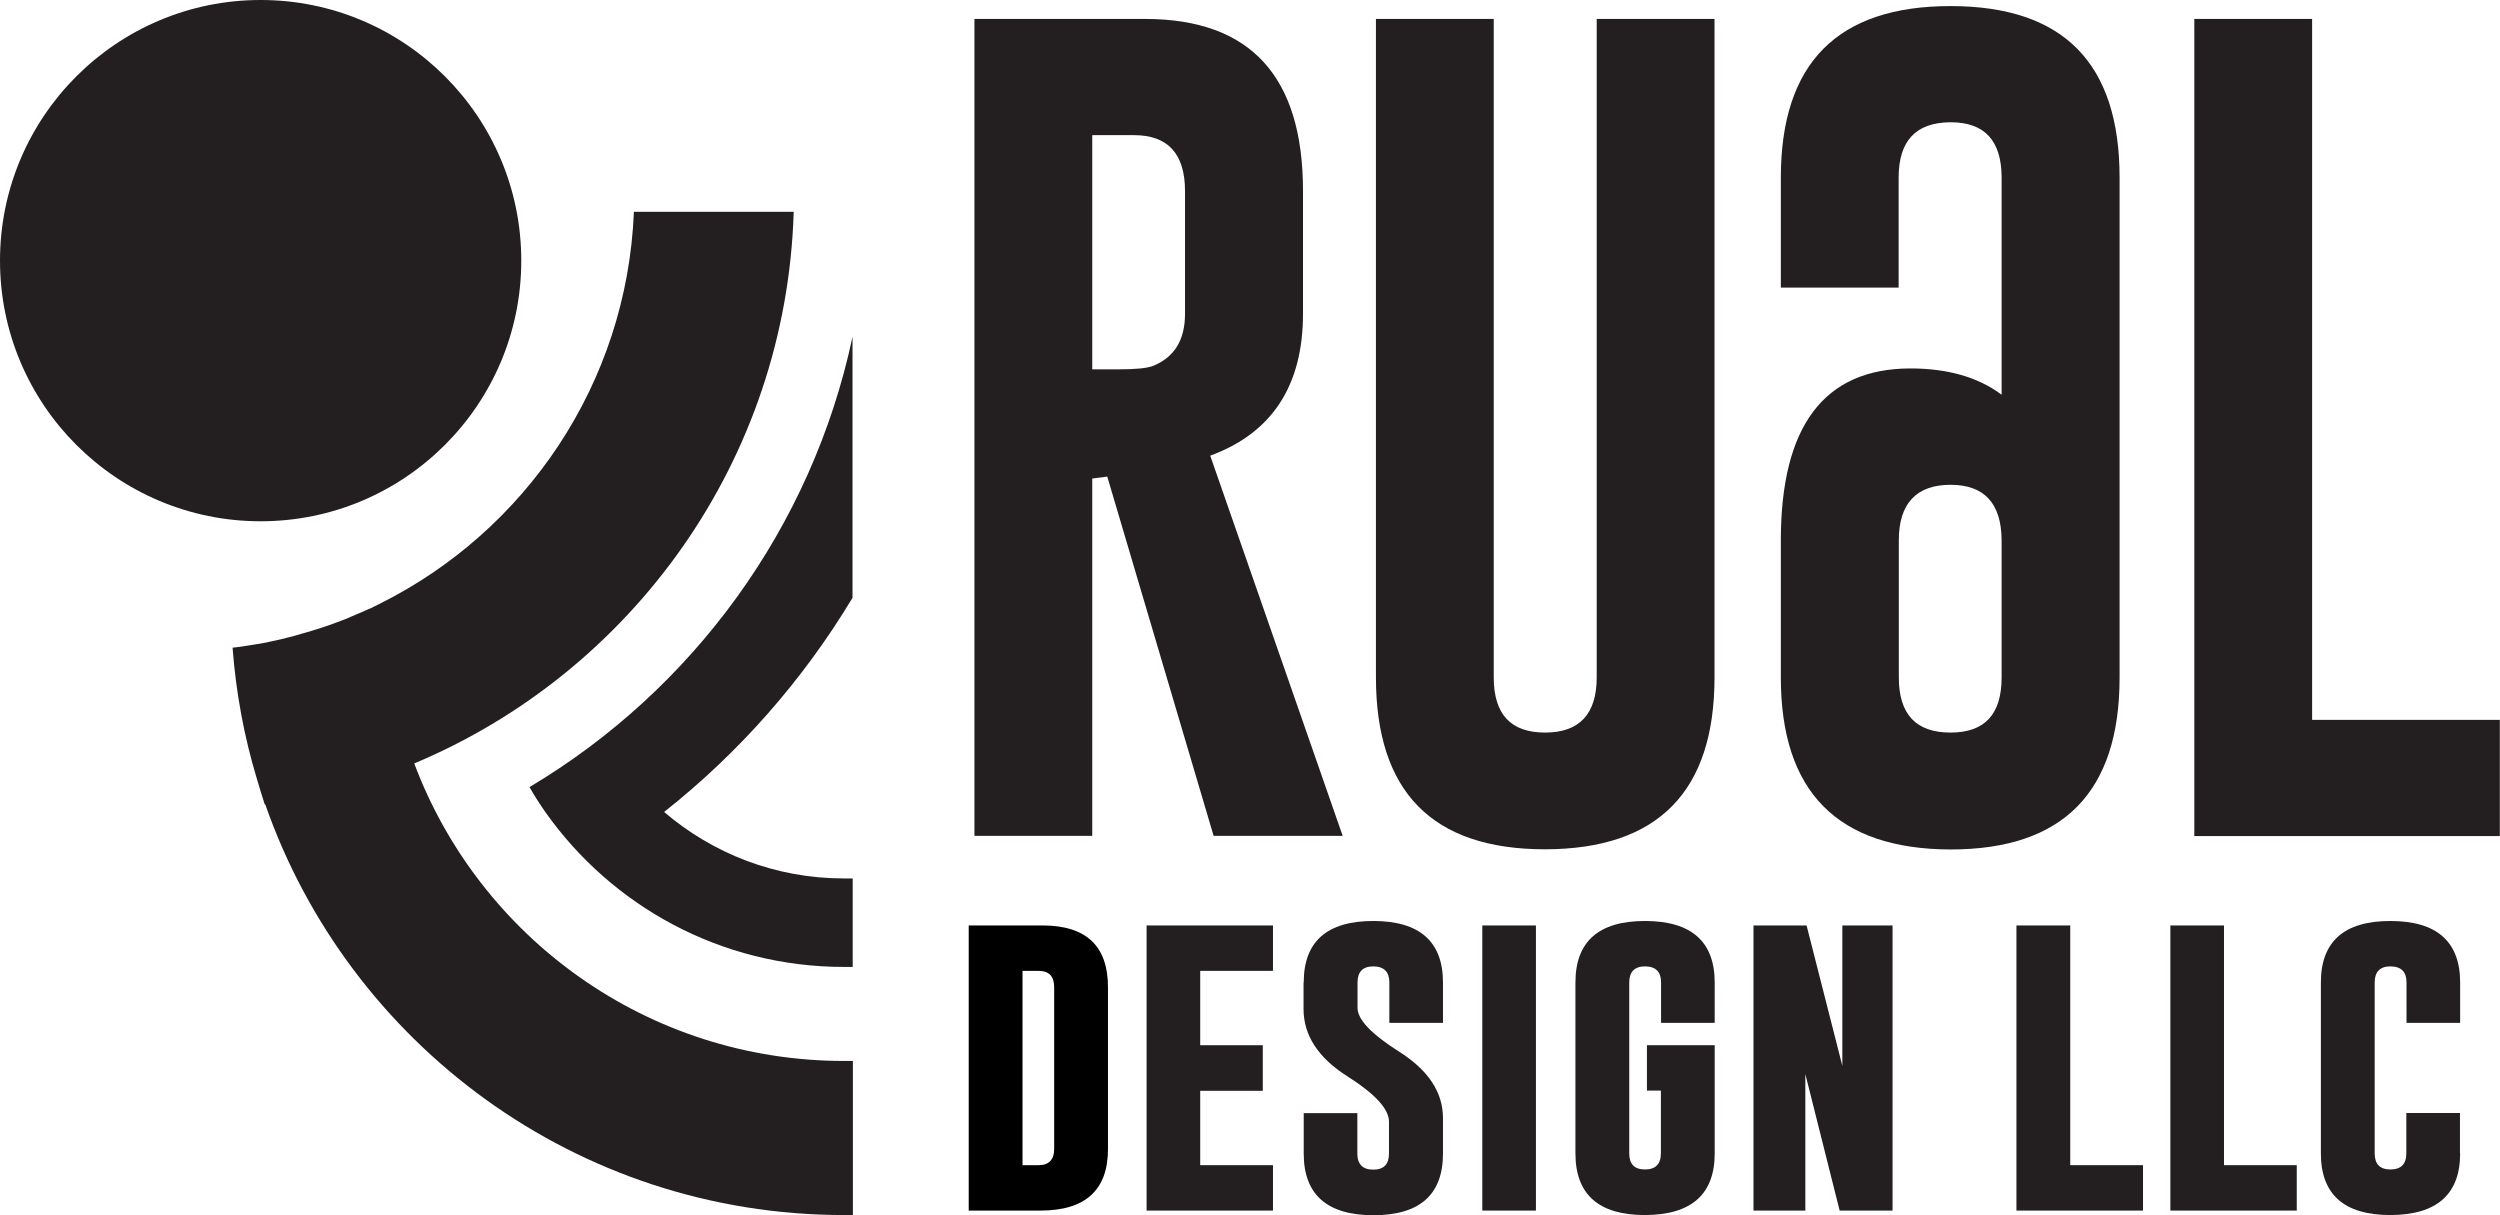 <?xml version="1.0" encoding="UTF-8"?><svg id="Layer_2" xmlns="http://www.w3.org/2000/svg" viewBox="0 0 139.85 67.97"><defs><style>.cls-1{fill:#000;}.cls-1,.cls-2,.cls-3{stroke-width:0px;}.cls-2,.cls-3{fill:#231f20;}.cls-3{fill-rule:evenodd;}</style></defs><g id="Layer_1-2"><path class="cls-2" d="M122.75,46.77V1.06h6.59v39.21h10.5v6.5h-17.1ZM95.91,37.89c0,6.39-3.16,9.61-9.48,9.62-6.31,0-9.46-3.21-9.46-9.62V1.06h6.59v36.83c0,2.07.95,3.09,2.87,3.09s2.89-1.03,2.89-3.09V1.06h6.59v36.83ZM61.1,7.56v13.1h1.51c.92,0,1.55-.06,1.89-.19,1.19-.48,1.79-1.45,1.79-2.91v-6.87c0-2.08-.95-3.13-2.86-3.13h-2.33ZM54.51,1.06h9.6c5.85.02,8.78,3.22,8.78,9.62v6.87c0,4.02-1.73,6.67-5.19,7.94l7.41,21.27h-7.22l-5.95-20.1-.84.11v19.99h-6.59V1.06Z"/><path class="cls-2" d="M111.97,9.94c0-2.07-.95-3.1-2.84-3.1h-.05c-1.92.02-2.87,1.05-2.87,3.1v6.15h-6.59v-6.15c0-6.4,3.16-9.6,9.49-9.6s9.46,3.2,9.46,9.6v27.96c0,6.41-3.15,9.62-9.46,9.62-6.32-.02-9.49-3.23-9.49-9.62v-7.67c0-6.4,2.42-9.61,7.24-9.62,2.1,0,3.8.49,5.11,1.47v-12.14ZM106.22,37.89c0,2.07.96,3.09,2.89,3.09s2.86-1.03,2.86-3.09v-7.69c-.02-2.05-.97-3.08-2.86-3.08s-2.89,1.03-2.89,3.1v7.67Z"/><path class="cls-2" d="M23.17,42.7c3.65,9.73,13.04,16.65,24.05,16.65.16,0,.33,0,.49,0v8.62c-.16,0-.33,0-.49,0-14.97,0-27.71-9.59-32.38-22.97h-.03c-.15-.47-.3-.95-.44-1.43-.71-2.35-1.17-4.81-1.36-7.34l.19-.02.32-.04.24-.04.32-.05.26-.04.3-.05.26-.05.32-.07.23-.05.31-.07.27-.07.29-.07.25-.07.34-.1.18-.05.37-.11.16-.05c.13-.04.26-.08.38-.12l.15-.05c.13-.04.25-.09.38-.13l.16-.06c.13-.05.26-.1.38-.14l.13-.05c.14-.05.28-.11.41-.17l.09-.04c.14-.06.27-.11.4-.17l.12-.05c.15-.06.29-.13.44-.2h0s.01,0,.01,0h.02c.15-.08.3-.15.44-.22l.08-.04c8.16-4.05,13.86-12.31,14.25-21.94h8.94c-.42,13.93-9.08,25.78-21.26,30.87"/><path class="cls-2" d="M37.15,45.42c2.71,2.32,6.22,3.72,10.06,3.72.16,0,.33,0,.49,0v4.95c-.16,0-.33,0-.49,0-6.89,0-12.98-3.41-16.68-8.63h0c-.32-.46-.63-.93-.91-1.43,9.11-5.43,15.8-14.5,18.07-25.19v14.6c-2.77,4.61-6.35,8.67-10.55,11.99"/><path class="cls-3" d="M14.58,0c8.05,0,14.58,6.53,14.58,14.58s-6.53,14.58-14.58,14.58S0,22.63,0,14.58,6.53,0,14.58,0"/><path class="cls-1" d="M58.35,51.77h-4.16v15.95h4.01c2.52,0,3.78-1.15,3.78-3.44v-9.06c0-2.29-1.21-3.44-3.63-3.45ZM58.97,64.28c0,.6-.3.9-.88.9h-.89v-10.87h.89c.59,0,.88.3.88.91v9.06Z"/><polygon class="cls-2" points="64.14 51.77 71.21 51.77 71.21 54.31 67.14 54.31 67.14 58.47 70.64 58.47 70.64 61.02 67.14 61.02 67.14 65.18 71.21 65.18 71.21 67.72 64.14 67.72 64.14 51.77"/><path class="cls-2" d="M72.93,54.96c0-2.29,1.3-3.44,3.89-3.44s3.9,1.15,3.9,3.44v2.26h-3v-2.26c0-.59-.29-.89-.88-.9h-.02c-.58,0-.88.3-.88.9v1.42c0,.65.77,1.46,2.31,2.44,1.65,1.04,2.47,2.28,2.47,3.73v1.98c0,2.3-1.3,3.45-3.89,3.45-2.6,0-3.9-1.16-3.9-3.45v-2.26h3v2.26c0,.6.3.9.89.9s.88-.3.88-.9v-1.78c0-.71-.77-1.55-2.31-2.53-1.65-1.04-2.47-2.3-2.47-3.78v-1.47Z"/><rect class="cls-2" x="82.92" y="51.77" width="3" height="15.95"/><path class="cls-2" d="M92.14,58.47h3.78v6.05c0,2.29-1.3,3.44-3.9,3.45-2.59,0-3.89-1.15-3.89-3.45v-9.56c0-2.29,1.3-3.44,3.89-3.44s3.9,1.15,3.9,3.44v2.26h-3v-2.26c0-.59-.29-.89-.88-.9h-.02c-.58,0-.88.3-.88.9v9.56c0,.6.29.9.88.9s.89-.3.89-.9v-3.51h-.78v-2.55Z"/><polygon class="cls-2" points="98.09 51.77 101.06 51.77 103.06 59.62 103.06 51.77 105.87 51.77 105.87 67.72 102.91 67.72 100.99 60.08 100.99 67.72 98.09 67.72 98.09 51.77"/><polygon class="cls-2" points="112.8 67.72 112.8 51.77 115.81 51.77 115.81 65.18 119.88 65.18 119.88 67.72 112.8 67.72"/><polygon class="cls-2" points="121.41 67.72 121.41 51.77 124.41 51.77 124.41 65.18 128.48 65.18 128.48 67.72 121.41 67.72"/><path class="cls-2" d="M137.62,64.52c0,2.29-1.3,3.44-3.9,3.45-2.59,0-3.89-1.15-3.89-3.45v-9.56c0-2.29,1.3-3.44,3.89-3.44s3.9,1.15,3.9,3.44v2.26h-3v-2.26c0-.59-.29-.89-.88-.9h-.02c-.58,0-.88.3-.88.9v9.56c0,.6.29.9.88.9s.89-.3.89-.9v-2.26h3v2.26Z"/></g></svg>